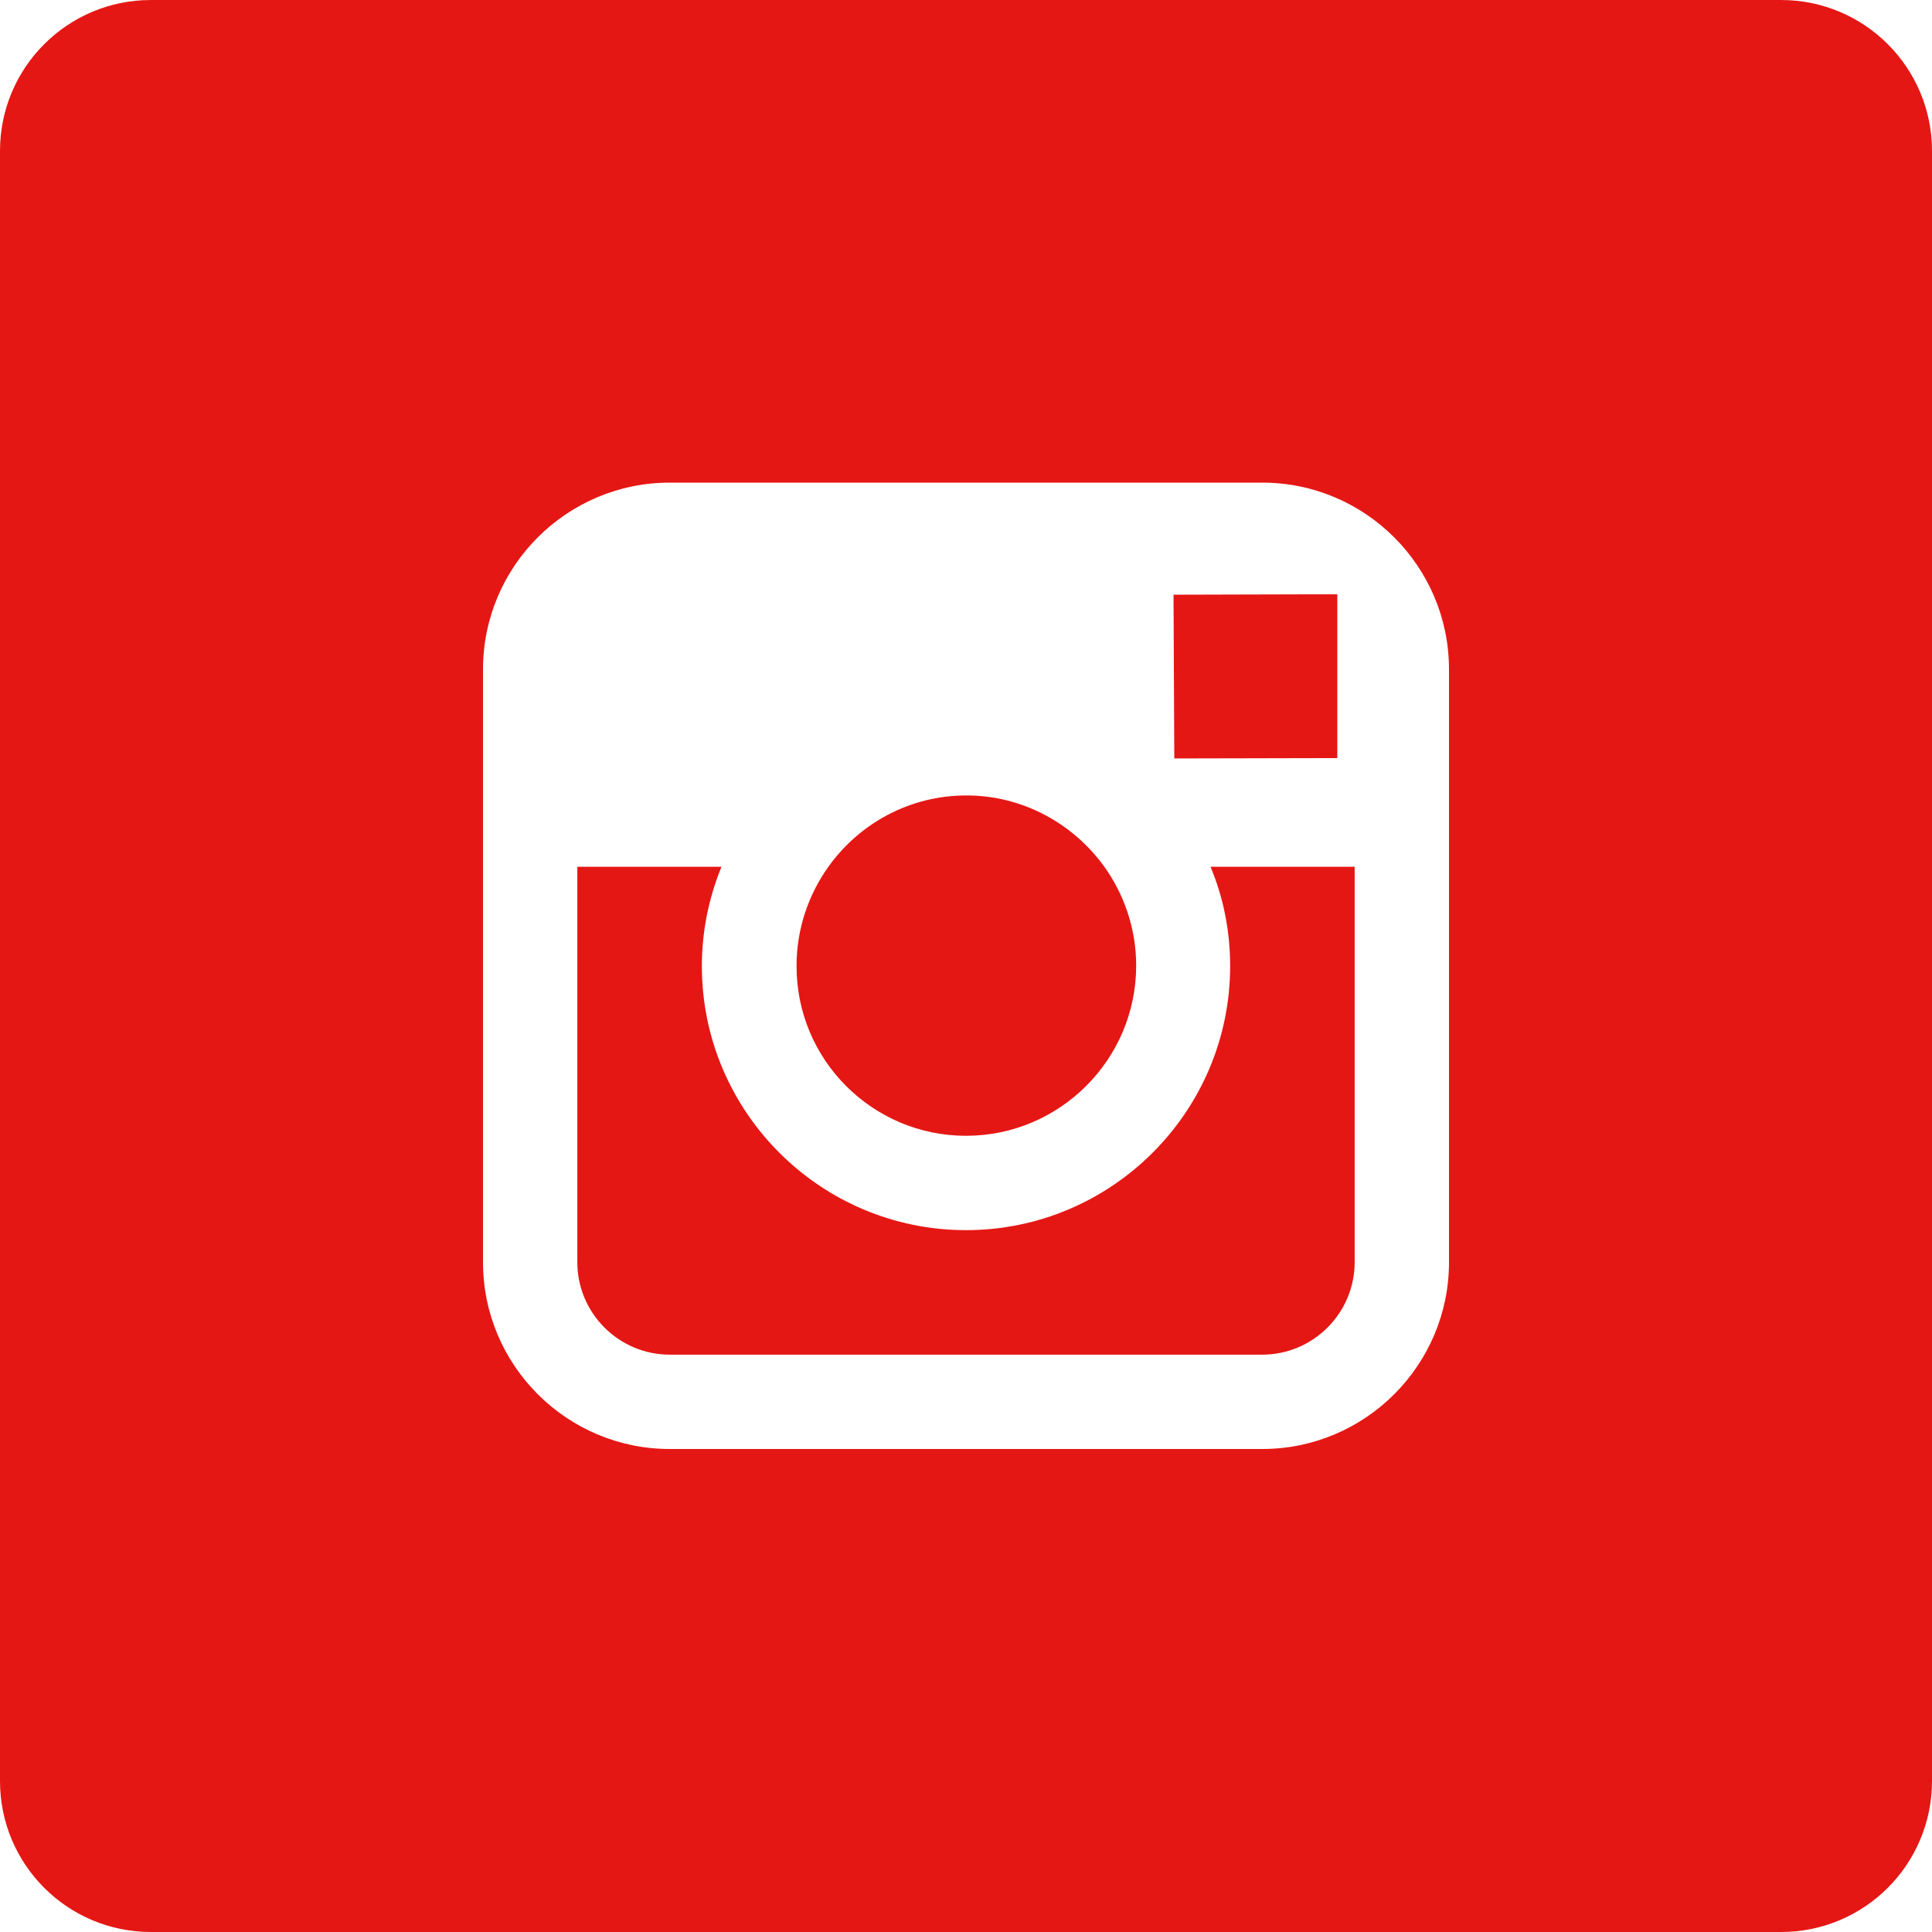 <svg xmlns="http://www.w3.org/2000/svg" xmlns:xlink="http://www.w3.org/1999/xlink" width="500" zoomAndPan="magnify" viewBox="0 0 375 375" height="500" preserveAspectRatio="xMidYMid meet" version="1.0"><path fill="#e51714" d="M 187.5 220.457 C 205.664 220.457 220.531 205.664 220.531 187.426 C 220.531 180.25 218.188 173.582 214.305 168.164 C 208.301 159.887 198.559 154.395 187.574 154.395 C 176.586 154.395 166.844 159.812 160.84 168.164 C 156.957 173.582 154.613 180.25 154.613 187.426 C 154.539 205.664 169.336 220.457 187.5 220.457 Z M 187.5 220.457 " fill-opacity="1" fill-rule="nonzero"/><path fill="#e51714" d="M 259.57 147.145 L 259.57 115.355 L 255.469 115.355 L 227.781 115.43 L 227.93 147.215 Z M 259.57 147.145 " fill-opacity="1" fill-rule="nonzero"/><path fill="#e51714" d="M 345.703 0 L 29.297 0 C 13.109 0 0 13.109 0 29.297 L 0 345.703 C 0 361.891 13.109 375 29.297 375 L 345.703 375 C 361.891 375 375 361.891 375 345.703 L 375 29.297 C 375 13.109 361.891 0 345.703 0 Z M 281.25 168.238 L 281.25 244.996 C 281.25 264.988 264.988 281.25 244.996 281.25 L 130.004 281.25 C 110.008 281.25 93.75 264.988 93.75 244.996 L 93.75 129.934 C 93.75 109.938 110.008 93.676 130.004 93.676 L 244.996 93.676 C 264.988 93.676 281.25 109.938 281.25 129.934 Z M 281.25 168.238 " fill-opacity="1" fill-rule="nonzero"/><path fill="#e51714" d="M 238.77 187.5 C 238.77 215.77 215.77 238.77 187.5 238.77 C 159.227 238.77 136.23 215.77 136.23 187.5 C 136.23 180.688 137.621 174.168 140.039 168.238 L 112.059 168.238 L 112.059 244.996 C 112.059 254.883 120.117 262.938 130.004 262.938 L 244.996 262.938 C 254.883 262.938 262.938 254.883 262.938 244.996 L 262.938 168.238 L 234.961 168.238 C 237.449 174.168 238.77 180.688 238.77 187.5 Z M 238.77 187.5 " fill-opacity="1" fill-rule="nonzero"/></svg>